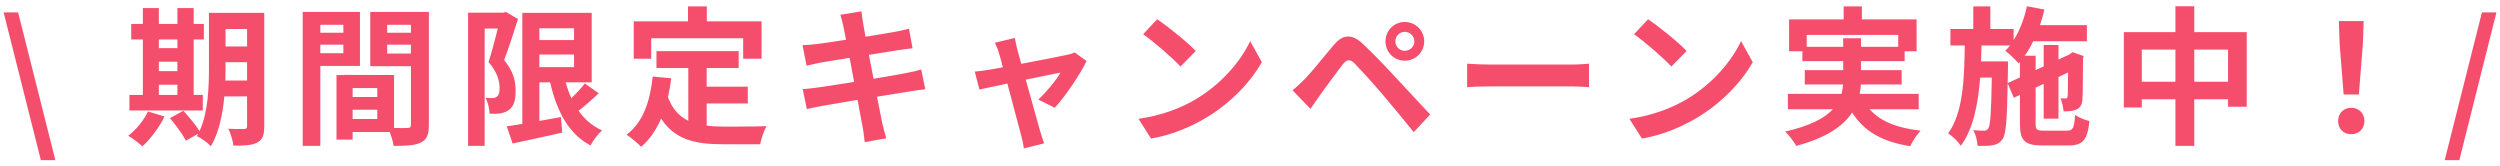 <svg width="301" height="20" viewBox="0 0 301 20" fill="none" xmlns="http://www.w3.org/2000/svg">
<path d="M4.917 19.276L0.435 1.492H2.181L6.663 19.276H4.917ZM19.127 10.204V11.428H21.359V10.204H19.127ZM21.359 4.75H19.127V5.794H21.359V4.75ZM19.127 7.432V8.566H21.359V7.432H19.127ZM24.419 11.428V13.3H15.581V11.428H17.201V4.75H15.797V2.878H17.201V0.97H19.127V2.878H21.359V0.97H23.321V2.878H24.545V4.75H23.321V11.428H24.419ZM17.813 13.426L19.811 14.02C19.181 15.334 18.119 16.738 17.147 17.62C16.751 17.242 15.923 16.63 15.437 16.342C16.373 15.64 17.309 14.506 17.813 13.426ZM27.137 9.7H29.747V7.486H27.155V8.152C27.155 8.62 27.155 9.142 27.137 9.7ZM29.747 3.49H27.155V5.596H29.747V3.49ZM31.817 1.546V15.19C31.817 16.252 31.619 16.81 30.989 17.152C30.359 17.494 29.441 17.548 28.109 17.53C28.037 16.972 27.767 16.036 27.497 15.496C28.271 15.55 29.135 15.532 29.387 15.532C29.657 15.532 29.747 15.442 29.747 15.154V11.608H27.011C26.813 13.732 26.363 15.982 25.391 17.602C25.049 17.224 24.167 16.576 23.699 16.396C23.753 16.288 23.825 16.198 23.879 16.09L22.385 16.936C22.025 16.234 21.161 15.046 20.459 14.218L22.079 13.336C22.727 14.056 23.573 15.046 24.023 15.784C25.067 13.534 25.157 10.492 25.157 8.152V1.546H31.817ZM41.341 2.986H38.569V3.94H41.341V2.986ZM38.569 6.406H41.341V5.38H38.569V6.406ZM43.339 7.936H38.569V17.566H36.445V1.438H43.339V7.936ZM46.615 6.442H49.477V5.38H46.615V6.442ZM49.477 2.986H46.615V3.94H49.477V2.986ZM42.457 14.326H45.427V13.21H42.457V14.326ZM45.427 11.68V10.6H42.457V11.68H45.427ZM51.637 1.438V15.028C51.637 16.18 51.403 16.81 50.683 17.152C49.981 17.512 48.937 17.566 47.389 17.566C47.335 17.116 47.137 16.45 46.921 15.892H42.457V16.81H40.513V9.034H41.395V9.016L47.443 9.034V15.406C48.145 15.424 48.811 15.424 49.045 15.406C49.369 15.406 49.477 15.298 49.477 15.01V7.972H44.581V1.438H51.637ZM60.909 1.438L62.367 2.284C61.863 3.85 61.251 5.83 60.693 7.234C61.863 8.62 62.079 9.862 62.079 10.906C62.097 12.094 61.827 12.85 61.251 13.246C60.963 13.48 60.585 13.588 60.189 13.66C59.829 13.714 59.397 13.696 58.947 13.696C58.929 13.156 58.767 12.328 58.461 11.788C58.803 11.806 59.073 11.806 59.307 11.806C59.505 11.806 59.667 11.752 59.829 11.644C60.045 11.482 60.153 11.14 60.153 10.636C60.153 9.79 59.883 8.674 58.821 7.468C59.199 6.316 59.613 4.696 59.937 3.436H58.353V17.566H56.355V1.528H60.603L60.909 1.438ZM64.941 6.568V8.08H69.117V6.568H64.941ZM69.117 3.4H64.941V4.822H69.117V3.4ZM70.413 10.042L72.087 11.23C71.313 11.968 70.431 12.742 69.657 13.336C70.377 14.362 71.313 15.172 72.483 15.694C72.015 16.126 71.385 16.936 71.097 17.512C68.451 16.108 67.047 13.426 66.237 9.916H64.941V14.56C65.787 14.416 66.669 14.254 67.533 14.092L67.695 15.964C65.625 16.45 63.411 16.9 61.719 17.278L61.017 15.208C61.557 15.136 62.187 15.028 62.889 14.92V1.546H71.241V9.916H68.109C68.289 10.582 68.523 11.23 68.793 11.824C69.387 11.248 69.999 10.6 70.413 10.042ZM78.407 4.606V7.072H76.301V2.572H82.835V0.772H85.103V2.572H91.691V7.072H89.477V4.606H78.407ZM85.085 12.454V15.136C85.733 15.208 86.417 15.244 87.137 15.244C88.109 15.244 91.079 15.244 92.285 15.19C91.979 15.712 91.637 16.738 91.529 17.368H87.029C83.717 17.368 81.251 16.828 79.595 14.272C79.019 15.64 78.227 16.792 77.201 17.674C76.841 17.296 75.941 16.54 75.437 16.216C77.381 14.776 78.263 12.292 78.587 9.214L80.819 9.43C80.711 10.24 80.585 10.996 80.423 11.716C80.963 13.156 81.809 14.02 82.871 14.542V8.188H79.037V6.154H88.937V8.188H85.085V10.438H90.035V12.454H85.085ZM101.539 3.148C101.431 2.626 101.305 2.212 101.179 1.78L103.717 1.366C103.771 1.726 103.825 2.338 103.915 2.77C103.951 3.022 104.059 3.616 104.203 4.426C105.733 4.174 107.101 3.958 107.749 3.832C108.325 3.724 109.009 3.58 109.441 3.454L109.873 5.812C109.477 5.848 108.757 5.956 108.217 6.028C107.479 6.154 106.111 6.37 104.617 6.604C104.797 7.504 104.977 8.494 105.175 9.484C106.795 9.214 108.271 8.962 109.081 8.8C109.783 8.656 110.449 8.512 110.917 8.368L111.403 10.744C110.917 10.78 110.179 10.906 109.495 11.014C108.631 11.158 107.173 11.392 105.589 11.644C105.877 13.12 106.129 14.326 106.237 14.884C106.363 15.424 106.543 16.072 106.705 16.648L104.113 17.116C104.023 16.45 103.969 15.82 103.861 15.298C103.771 14.776 103.537 13.534 103.249 12.022C101.413 12.328 99.721 12.616 98.947 12.76C98.173 12.904 97.561 13.03 97.147 13.138L96.643 10.726C97.129 10.708 97.939 10.6 98.515 10.528C99.343 10.42 101.017 10.15 102.835 9.862C102.655 8.89 102.457 7.882 102.295 6.964C100.711 7.216 99.325 7.45 98.767 7.54C98.191 7.666 97.723 7.756 97.111 7.918L96.625 5.434C97.201 5.416 97.741 5.38 98.299 5.308C98.929 5.236 100.315 5.038 101.863 4.786C101.719 4.03 101.593 3.436 101.539 3.148ZM122.187 4.57C122.259 4.984 122.367 5.47 122.475 5.938C122.601 6.37 122.763 6.982 122.961 7.684C125.247 7.252 127.767 6.766 128.469 6.604C128.793 6.55 129.135 6.442 129.387 6.316L130.827 7.342C130.071 8.926 128.253 11.626 126.993 12.976L125.013 11.986C125.931 11.158 127.191 9.628 127.677 8.746C127.245 8.818 125.445 9.196 123.501 9.592C124.185 12.076 124.959 14.848 125.229 15.784C125.337 16.09 125.571 16.9 125.715 17.26L123.267 17.872C123.213 17.386 123.087 16.792 122.943 16.288C122.673 15.316 121.935 12.508 121.287 10.06C119.775 10.384 118.461 10.654 117.921 10.78L117.363 8.62C117.939 8.566 118.425 8.512 119.019 8.404C119.271 8.368 119.919 8.26 120.747 8.098C120.567 7.396 120.405 6.82 120.279 6.424C120.153 5.956 119.973 5.524 119.775 5.146L122.187 4.57ZM139.325 2.32C140.585 3.166 142.925 5.038 143.969 6.136L142.133 8.008C141.197 7 138.947 5.038 137.633 4.12L139.325 2.32ZM137.075 14.308C139.883 13.912 142.223 12.994 143.969 11.95C147.047 10.132 149.387 7.378 150.521 4.948L151.925 7.486C150.557 9.916 148.163 12.4 145.265 14.146C143.447 15.244 141.125 16.252 138.587 16.684L137.075 14.308ZM168.001 4.984C168.001 5.614 168.505 6.118 169.135 6.118C169.765 6.118 170.287 5.614 170.287 4.984C170.287 4.354 169.765 3.832 169.135 3.832C168.505 3.832 168.001 4.354 168.001 4.984ZM166.813 4.984C166.813 3.688 167.839 2.644 169.135 2.644C170.431 2.644 171.475 3.688 171.475 4.984C171.475 6.28 170.431 7.306 169.135 7.306C167.839 7.306 166.813 6.28 166.813 4.984ZM155.617 10.87C156.157 10.438 156.553 10.042 157.111 9.502C157.921 8.674 159.325 6.91 160.567 5.434C161.629 4.174 162.691 3.976 164.095 5.29C165.301 6.424 166.687 7.864 167.767 9.034C168.973 10.312 170.809 12.31 172.195 13.786L170.215 15.91C169.009 14.416 167.479 12.562 166.417 11.32C165.373 10.078 163.771 8.332 163.123 7.666C162.547 7.09 162.169 7.126 161.647 7.774C160.945 8.674 159.667 10.456 158.947 11.428C158.533 12.004 158.101 12.634 157.777 13.102L155.617 10.87ZM176.643 7.666C177.291 7.72 178.605 7.774 179.541 7.774H189.207C190.053 7.774 190.845 7.702 191.313 7.666V10.492C190.881 10.474 189.963 10.402 189.207 10.402H179.541C178.515 10.402 177.309 10.438 176.643 10.492V7.666ZM198.429 2.32C199.689 3.166 202.029 5.038 203.073 6.136L201.237 8.008C200.301 7 198.051 5.038 196.737 4.12L198.429 2.32ZM196.179 14.308C198.987 13.912 201.327 12.994 203.073 11.95C206.151 10.132 208.491 7.378 209.625 4.948L211.029 7.486C209.661 9.916 207.267 12.4 204.369 14.146C202.551 15.244 200.229 16.252 197.691 16.684L196.179 14.308ZM217.529 5.632H221.921V4.606H224.063V5.632H228.545V4.21H217.529V5.632ZM231.011 13.156H225.107C226.385 14.596 228.401 15.424 231.245 15.73C230.813 16.18 230.255 17.026 229.985 17.602C226.565 17.062 224.423 15.784 223.001 13.552C221.939 15.154 219.941 16.576 216.269 17.566C216.017 17.098 215.405 16.288 214.937 15.838C217.961 15.154 219.689 14.218 220.679 13.156H215.261V11.302H221.723C221.813 10.924 221.867 10.546 221.903 10.168H217.295V8.44H221.921V7.36H217.007V6.172H215.405V2.338H221.975V0.772H224.171V2.338H230.759V6.172H229.319V7.36H224.063V8.44H228.959V10.168H224.045C224.027 10.546 223.991 10.924 223.901 11.302H231.011V13.156ZM241.723 10.006L243.199 9.322V7.45L243.037 7.63C242.695 7.234 241.903 6.442 241.435 6.118C241.633 5.92 241.831 5.704 242.011 5.47H238.573C238.555 6.118 238.537 6.766 238.519 7.396H241.759V8.206L241.723 10.006ZM246.115 15.73H248.887C249.589 15.73 249.733 15.424 249.841 13.84C250.273 14.146 251.047 14.452 251.569 14.578C251.335 16.828 250.795 17.512 249.049 17.512H245.899C243.775 17.512 243.199 16.936 243.199 14.884V11.428L242.461 11.77L241.723 10.024C241.651 14.434 241.525 16.162 241.111 16.738C240.787 17.206 240.445 17.386 239.959 17.476C239.509 17.584 238.825 17.566 238.105 17.566C238.069 16.972 237.871 16.18 237.583 15.658C238.141 15.73 238.645 15.73 238.879 15.73C239.113 15.73 239.257 15.676 239.401 15.442C239.635 15.082 239.743 13.57 239.815 9.34H238.411C238.159 12.58 237.583 15.496 236.089 17.548C235.747 17.044 235.081 16.396 234.559 16.054C236.341 13.588 236.503 9.628 236.557 5.47H234.829V3.49H237.583V0.772H239.635V3.49H242.443V4.84C243.181 3.67 243.721 2.23 244.045 0.754L246.151 1.15C246.007 1.78 245.809 2.41 245.611 3.022H251.263V4.966H244.801C244.495 5.596 244.153 6.19 243.775 6.712H245.089V8.44L246.061 7.99V5.416H247.843V7.162L249.139 6.568L249.211 6.514L249.535 6.28L250.867 6.748L250.795 7.036C250.777 9.592 250.777 11.428 250.723 11.968C250.687 12.616 250.435 13.012 249.949 13.21C249.517 13.39 248.941 13.408 248.455 13.408C248.419 12.922 248.275 12.238 248.077 11.842C248.293 11.86 248.545 11.86 248.689 11.86C248.833 11.86 248.923 11.824 248.941 11.59C248.977 11.428 248.977 10.438 248.995 8.728L247.843 9.268V14.29H246.061V10.096L245.089 10.546V14.884C245.089 15.622 245.215 15.73 246.115 15.73ZM264.189 9.844H268.257V5.974H264.189V9.844ZM257.871 9.844H261.921V5.974H257.871V9.844ZM264.189 3.868H270.507V12.85H268.257V11.95H264.189V17.566H261.921V11.95H257.871V12.94H255.711V3.868H261.921V0.754H264.189V3.868ZM282.173 11.374L281.687 5.218L281.597 2.536H284.585L284.495 5.218L284.009 11.374H282.173ZM283.091 16.162C282.173 16.162 281.507 15.514 281.507 14.578C281.507 13.624 282.191 12.976 283.091 12.976C283.991 12.976 284.675 13.624 284.675 14.578C284.675 15.514 283.991 16.162 283.091 16.162ZM294.343 19.276L298.825 1.492H300.571L296.107 19.276H294.343Z" fill="#F54E6D"/>
</svg>
